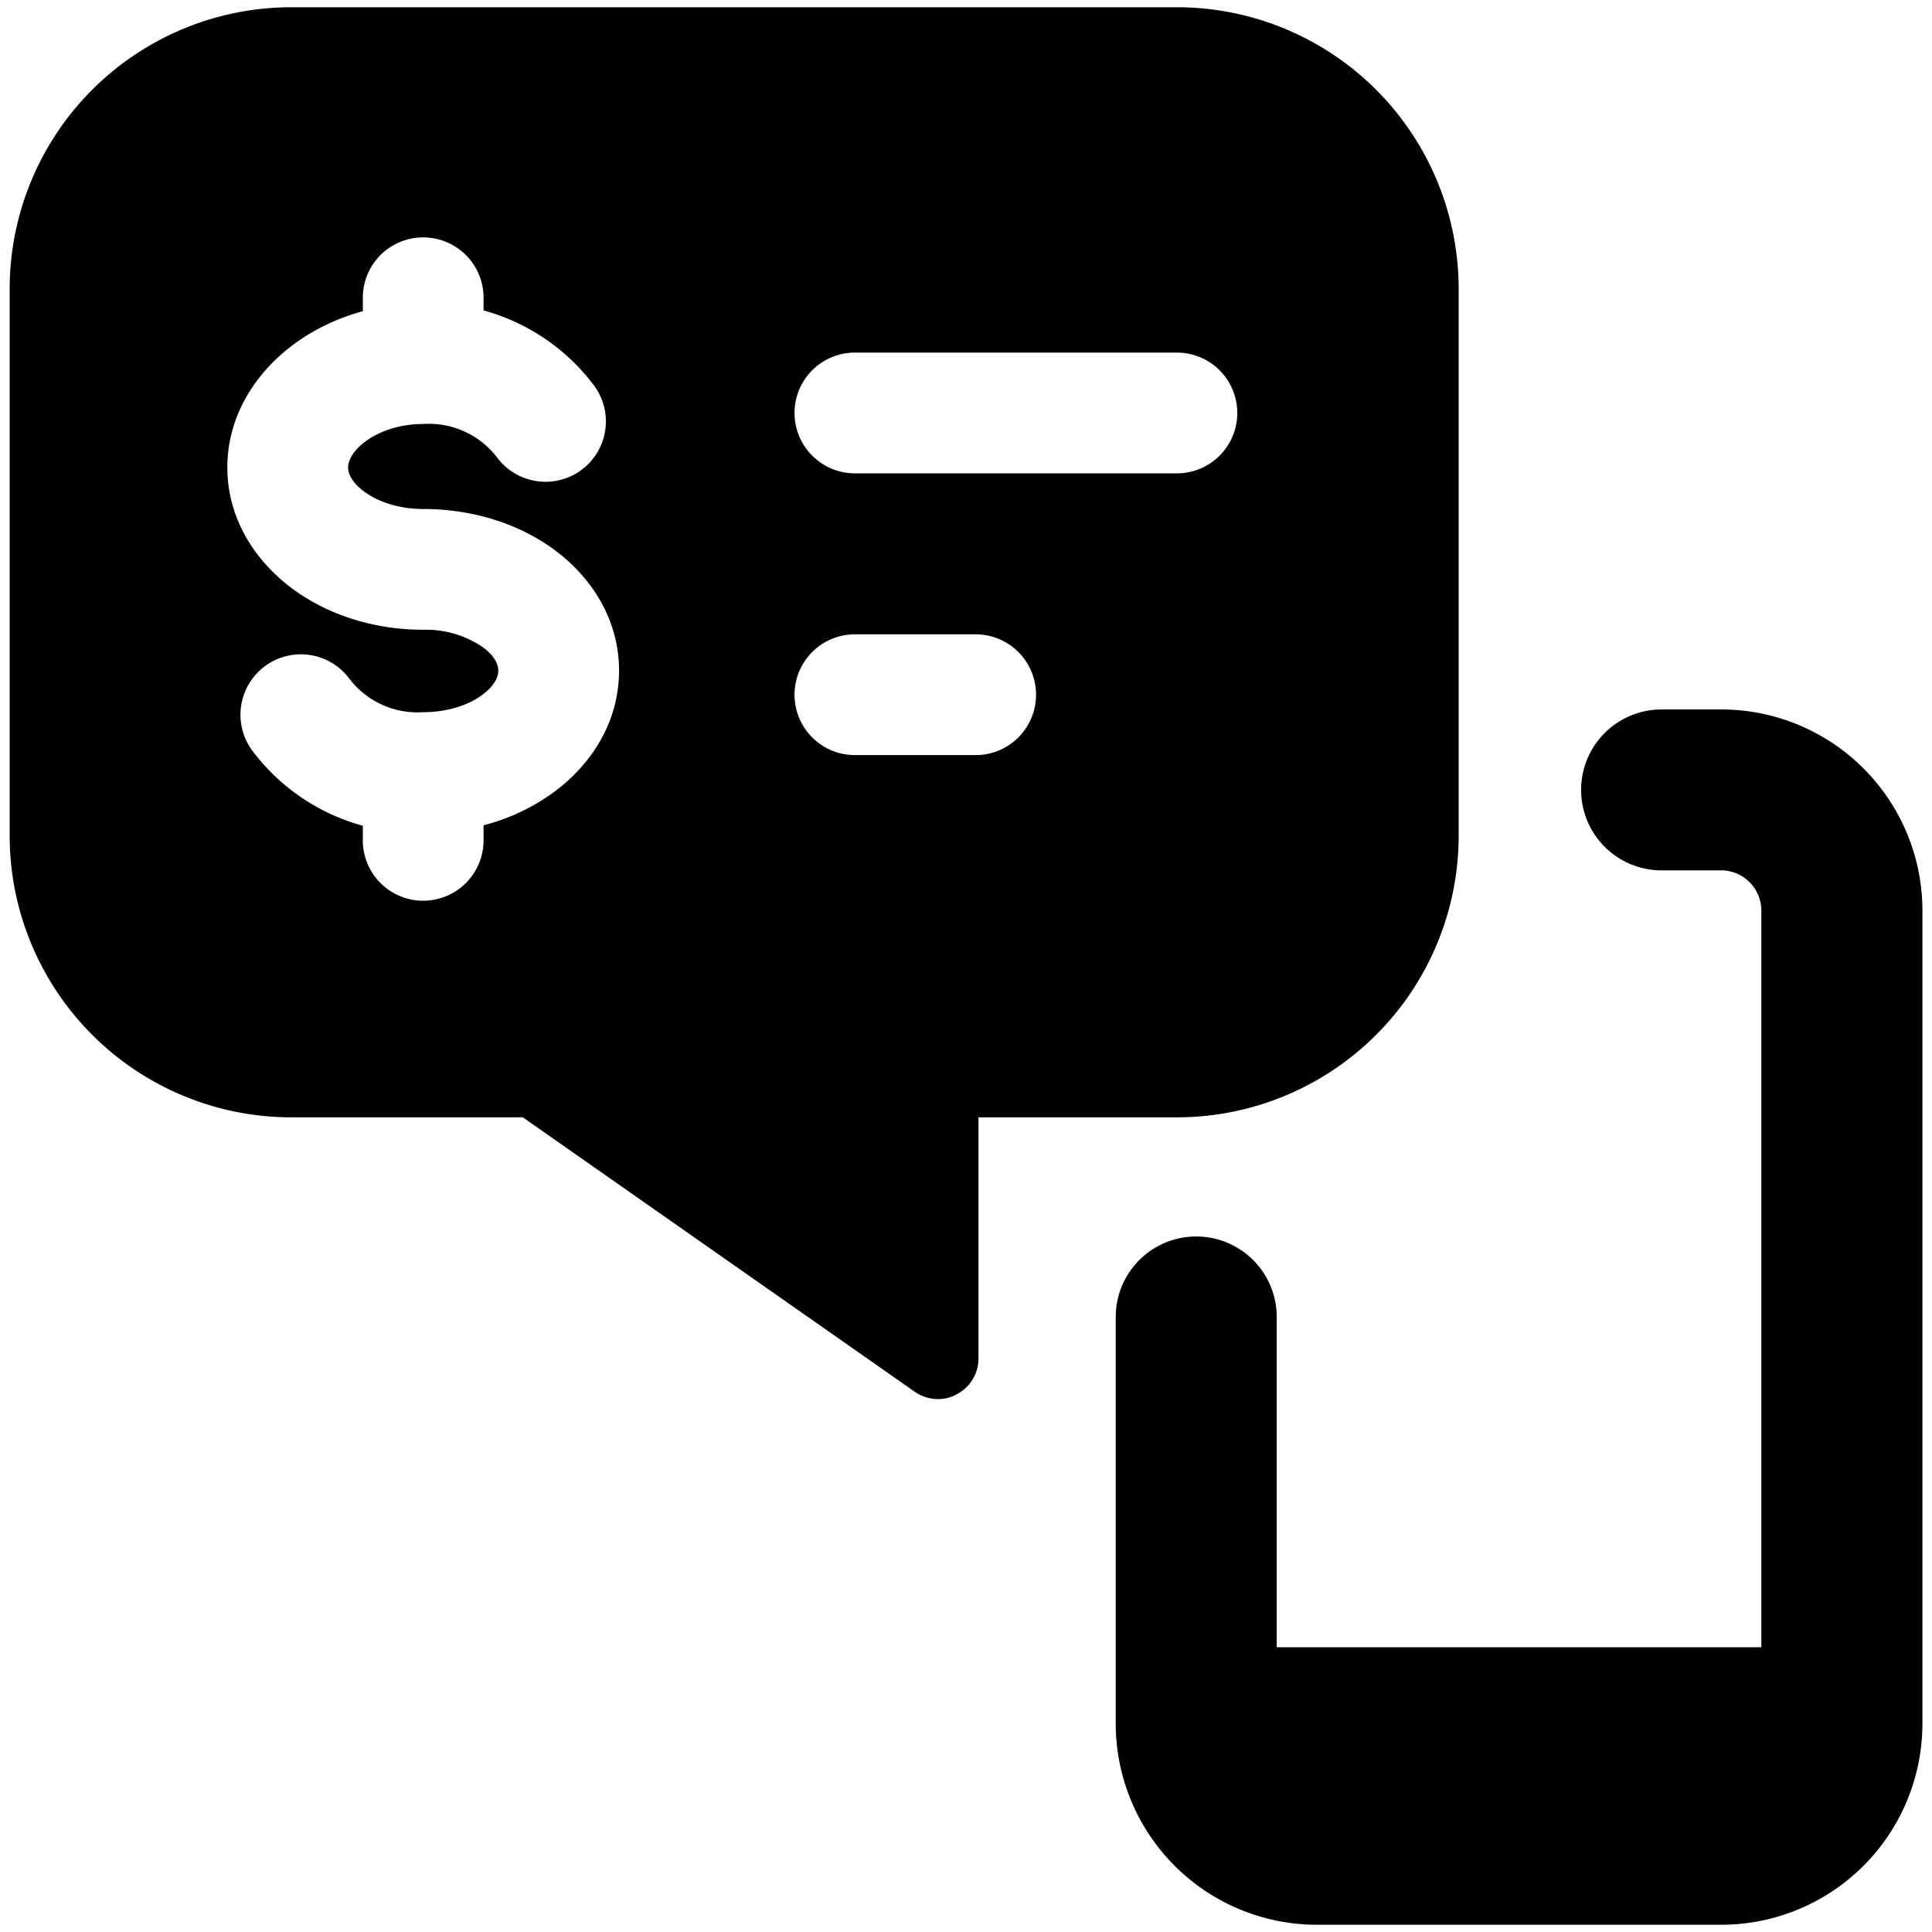 <svg xmlns="http://www.w3.org/2000/svg" fill="none" viewBox="0 0 24 24"><path fill="#000000" fill-rule="evenodd" d="M14.62 0.09h-11a3.5 3.5 0 0 0 -3.5 3.5v6.79a3.5 3.5 0 0 0 3.5 3.5h2.875l4.87 3.41a0.51 0.51 0 0 0 0.29 0.09c0.08 0 0.16 -0.02 0.23 -0.06a0.5 0.5 0 0 0 0.27 -0.44v-3h2.465a3.5 3.5 0 0 0 3.5 -3.5V3.59a3.5 3.5 0 0 0 -3.5 -3.5Zm-2.5 9.29h-1.5a0.75 0.75 0 0 1 0 -1.5h1.5a0.75 0.75 0 0 1 0 1.5Zm2.5 -3.5h-4a0.75 0.75 0 0 1 0 -1.5h4a0.75 0.75 0 0 1 0 1.5Zm-8.836 -0.513a1.063 1.063 0 0 0 -0.527 -0.1c-0.31 0 -0.566 0.1 -0.731 0.227 -0.167 0.13 -0.202 0.25 -0.202 0.313 0 0.059 0.03 0.172 0.194 0.295 0.163 0.123 0.422 0.221 0.739 0.221 0.609 0 1.191 0.18 1.639 0.514 0.449 0.335 0.794 0.855 0.794 1.494 0 0.638 -0.344 1.16 -0.792 1.496a2.57 2.57 0 0 1 -0.891 0.425v0.187a0.75 0.75 0 0 1 -1.5 0v-0.181a2.564 2.564 0 0 1 -1.368 -0.927 0.75 0.75 0 1 1 1.197 -0.905 1.064 1.064 0 0 0 0.92 0.421c0.32 0 0.58 -0.097 0.74 -0.219 0.161 -0.12 0.194 -0.232 0.194 -0.297 0 -0.063 -0.031 -0.172 -0.19 -0.29a1.258 1.258 0 0 0 -0.743 -0.218c-0.614 0 -1.197 -0.187 -1.643 -0.524 -0.445 -0.336 -0.79 -0.857 -0.79 -1.492 0 -0.632 0.341 -1.156 0.783 -1.498 0.259 -0.201 0.566 -0.352 0.9 -0.443v-0.167a0.75 0.75 0 1 1 1.5 0v0.157a2.564 2.564 0 0 1 1.368 0.927 0.75 0.75 0 1 1 -1.197 0.904 1.064 1.064 0 0 0 -0.394 -0.32Zm13.857 4.446a1 1 0 0 1 1 -1h0.74a2.5 2.5 0 0 1 2.5 2.5V21.41a2.5 2.5 0 0 1 -2.5 2.5H16.36a2.5 2.5 0 0 1 -2.5 -2.5v-5.05a1 1 0 0 1 2 0v4.103h6.02v-9.151a0.5 0.5 0 0 0 -0.5 -0.5h-0.739a1 1 0 0 1 -1 -1Z" clip-rule="evenodd" stroke-width="1"></path></svg>